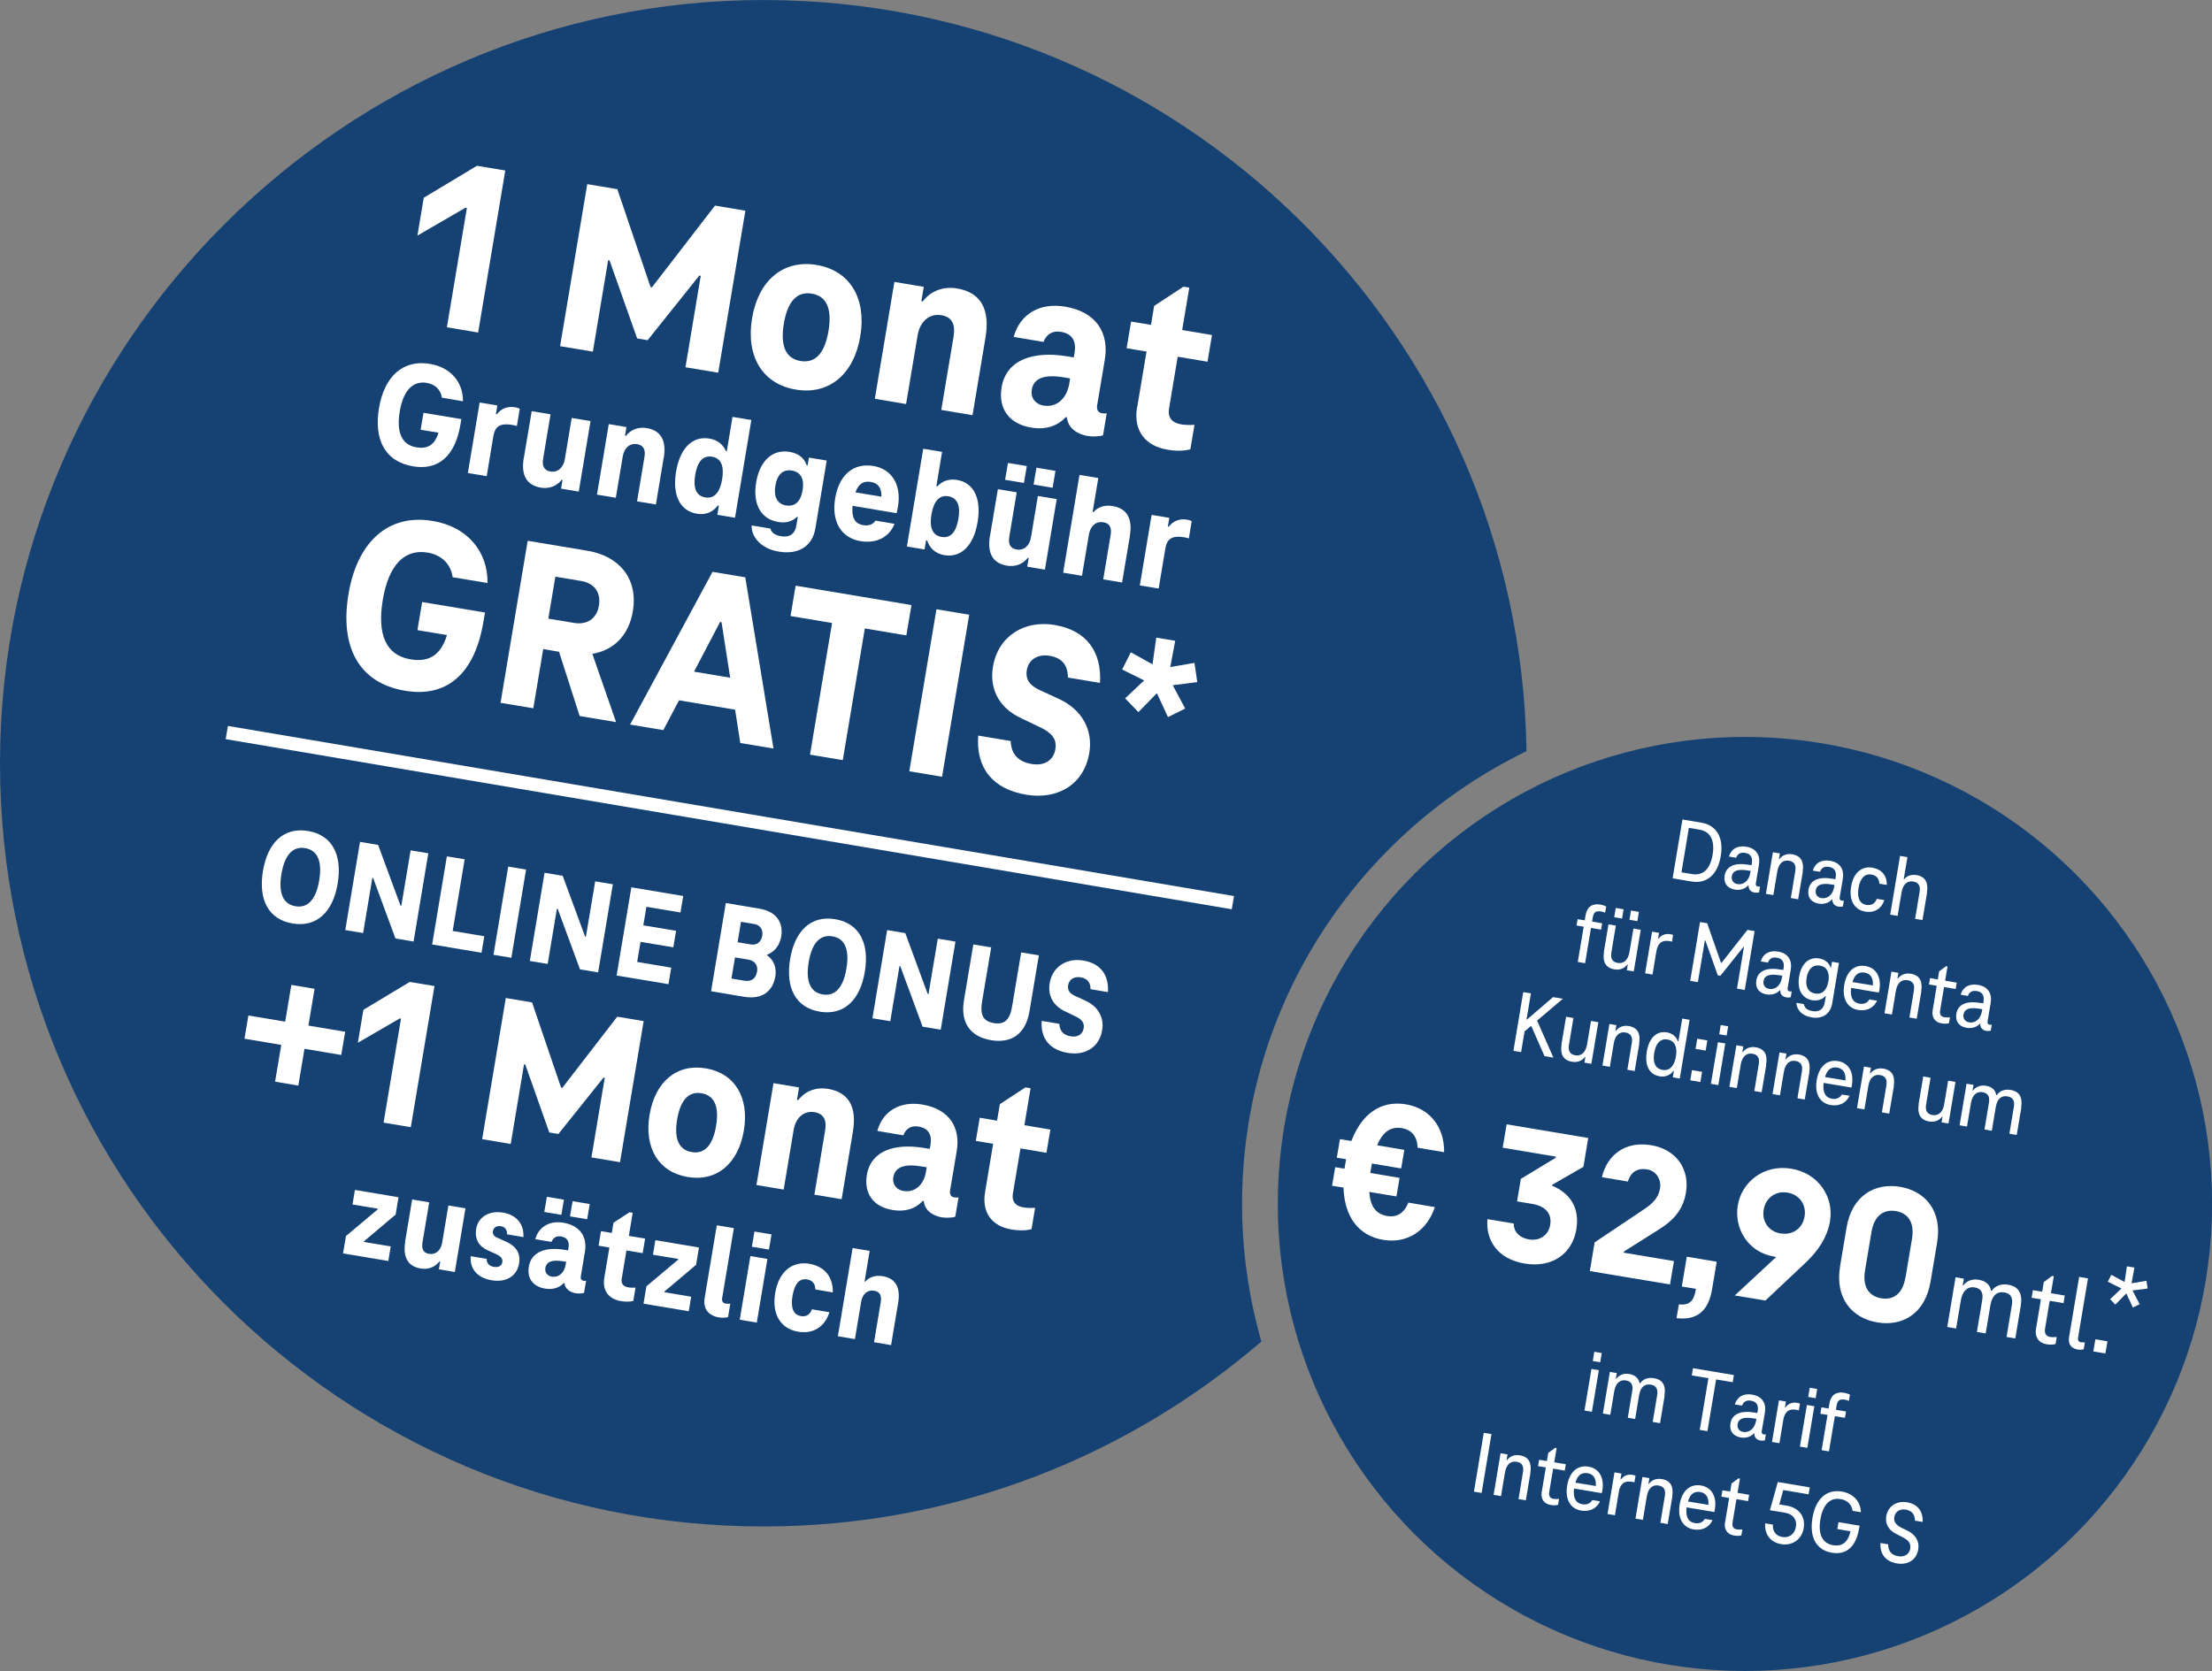 <?xml version="1.0" encoding="UTF-8"?>
<svg id="Ebene_1" data-name="Ebene 1" xmlns="http://www.w3.org/2000/svg" width="87.4mm" height="66.04mm" viewBox="0 0 247.74 187.19">
  <rect x="0" y="0" width="247.74" height="187.19" fill="#808080" stroke="none"/>
  <defs>
    <style>
      .cls-1 {
        fill: #fff;
      }

      .cls-2 {
        fill: #154273;
      }
    </style>
  </defs>
  <g>
    <circle class="cls-2" cx="195.43" cy="134.87" r="52.32"/>
    <path class="cls-2" d="M139.11,134.87c0-22.29,13.02-41.6,31.86-50.72C170.24,37.55,132.27,0,85.5,0S0,38.28,0,85.5s38.28,85.5,85.5,85.5c21.32,0,40.79-7.82,55.77-20.72-1.4-4.9-2.16-10.07-2.16-15.41Z"/>
  </g>
  <g>
    <path class="cls-1" d="M56.59,19.1l-3.04,18.15-3.5-.59,2.24-13.36-.16-.03-5.38,3.12.71-4.24,5.96-3.58,3.18.53Z"/>
    <path class="cls-1" d="M83.48,23.6l-3.04,18.15-3.67-.61,1.71-10.24-.16-.03-5.79,7.24-1.17-.2-3.09-8.73-.16-.03-1.71,10.24-3.67-.61,3.04-18.15,3.37.56,3.72,10.96.16.03,7.06-9.15,3.39.57Z"/>
    <path class="cls-1" d="M84.23,35.65c.71-4.24,3.48-6.59,7.23-5.97,3.75.63,5.6,3.76,4.89,7.99-.71,4.24-3.48,6.6-7.23,5.97-3.75-.63-5.6-3.76-4.89-8ZM92.79,37.08c.41-2.44-.18-3.91-1.87-4.19-1.68-.28-2.72.91-3.13,3.36-.41,2.45.18,3.91,1.87,4.19,1.68.28,2.72-.91,3.13-3.36Z"/>
    <path class="cls-1" d="M110.37,37.84l-1.45,8.67-3.5-.59,1.38-8.23c.21-1.28-.11-2.17-1.36-2.38-1.33-.22-2.4.66-2.67,2.26l-1.29,7.69-3.5-.59,2.19-13.09,3.29.55-.27,1.6.16.03c.89-1.16,2.27-1.71,3.84-1.45,2.66.45,3.72,2.32,3.18,5.53Z"/>
    <path class="cls-1" d="M123.95,46.29l-.41,2.47c-.44.15-1.2.16-1.72.08-1.03-.17-2.19-.78-2.33-2.09l-.14-.02c-.99,1.09-2.39,1.42-3.85,1.17-2.5-.42-3.72-2.13-3.32-4.52.52-3.1,3.56-4.1,7.37-3.46l.71.12.09-.52c.21-1.28-.23-2.13-1.53-2.35-1-.17-1.65.34-1.95,1.13l-3.34-.56c.72-2.62,2.99-3.86,5.76-3.39,3.48.58,4.96,2.92,4.44,5.99l-.85,5.05c-.09.54.14.83.52.9.24.04.41.04.56,0ZM116.86,45.43c1.55.26,2.63-.87,2.89-2.42l.1-.62-.71-.12c-2.15-.36-3.37.08-3.58,1.38-.16.95.45,1.64,1.29,1.78Z"/>
    <path class="cls-1" d="M127.36,45.63l1.05-6.25-2.23-.37.5-2.99,2.23.37.35-2.12,3.29-2.16.65.11-.8,4.75,3.34.56-.5,2.99-3.34-.56-.97,5.81c-.16.98.32,1.59,1.32,1.76.52.09,1.05.09,1.53.06l-.46,2.74c-.79.2-1.6.21-2.58.04-2.42-.4-3.84-2.09-3.39-4.76Z"/>
  </g>
  <g>
    <path class="cls-1" d="M38.22,118.18l-4.12-.69-.69,4.12-2.6-.44.69-4.12-4.12-.69.44-2.6,4.12.69.69-4.12,2.6.44-.69,4.12,4.12.69-.44,2.6Z"/>
    <path class="cls-1" d="M48.66,110.46l-2.65,15.81-3.05-.51,1.95-11.65-.14-.02-4.69,2.72.62-3.69,5.19-3.12,2.77.46Z"/>
    <path class="cls-1" d="M72.09,114.38l-2.65,15.81-3.2-.53,1.49-8.92-.14-.02-5.05,6.31-1.02-.17-2.69-7.61-.14-.02-1.49,8.92-3.2-.54,2.65-15.81,2.94.49,3.25,9.55.14.02,6.15-7.97,2.96.5Z"/>
    <path class="cls-1" d="M72.75,124.88c.62-3.69,3.03-5.75,6.3-5.2,3.27.55,4.88,3.28,4.26,6.97-.62,3.69-3.03,5.75-6.3,5.2-3.27-.55-4.88-3.27-4.26-6.97ZM80.2,126.13c.36-2.13-.16-3.41-1.63-3.66-1.47-.25-2.37.8-2.73,2.93-.36,2.13.16,3.41,1.63,3.66,1.47.25,2.37-.8,2.73-2.93Z"/>
    <path class="cls-1" d="M95.52,126.79l-1.26,7.55-3.05-.51,1.2-7.17c.19-1.11-.1-1.89-1.19-2.07-1.16-.19-2.09.58-2.33,1.97l-1.12,6.7-3.05-.51,1.91-11.41,2.86.48-.23,1.4.14.02c.78-1.01,1.98-1.49,3.35-1.26,2.32.39,3.24,2.03,2.77,4.82Z"/>
    <path class="cls-1" d="M107.35,134.15l-.36,2.15c-.39.13-1.05.14-1.5.07-.9-.15-1.91-.68-2.03-1.82l-.12-.02c-.86.95-2.08,1.23-3.36,1.02-2.18-.36-3.24-1.86-2.89-3.94.45-2.7,3.1-3.57,6.42-3.01l.62.1.08-.45c.19-1.11-.2-1.86-1.34-2.05-.88-.15-1.44.29-1.7.98l-2.91-.49c.62-2.28,2.61-3.36,5.02-2.96,3.03.51,4.32,2.55,3.87,5.22l-.74,4.4c-.08.47.12.73.45.78.21.04.36.04.49,0ZM101.18,133.41c1.35.23,2.29-.76,2.52-2.11l.09-.54-.62-.1c-1.87-.31-2.93.07-3.12,1.21-.14.83.39,1.43,1.13,1.55Z"/>
    <path class="cls-1" d="M110.32,133.58l.91-5.45-1.94-.32.44-2.6,1.94.33.31-1.85,2.87-1.88.57.1-.69,4.14,2.91.49-.44,2.6-2.91-.49-.85,5.07c-.14.85.28,1.39,1.16,1.53.45.08.91.08,1.33.05l-.4,2.39c-.69.18-1.39.18-2.25.04-2.11-.35-3.34-1.83-2.96-4.14Z"/>
  </g>
  <g>
    <path class="cls-1" d="M29.45,97.57c.53-3.2,2.35-4.93,5.05-4.48,2.71.45,3.85,2.68,3.32,5.88s-2.35,4.93-5.05,4.48c-2.71-.45-3.85-2.68-3.32-5.88ZM35.75,98.62c.36-2.16-.2-3.38-1.57-3.61-1.38-.23-2.3.74-2.66,2.9s.2,3.38,1.57,3.61c1.38.23,2.3-.74,2.66-2.9Z"/>
    <path class="cls-1" d="M47.97,95.59l-1.65,9.88-2.03-.34-2.5-6.78h-.09s-1.03,6.17-1.03,6.17l-2-.33,1.65-9.88,2.03.34,2.51,6.81h.09s1.04-6.2,1.04-6.2l1.98.33Z"/>
    <path class="cls-1" d="M50.04,95.93l2,.33-1.34,8.03,3.54.59-.31,1.85-5.53-.93,1.65-9.88Z"/>
    <path class="cls-1" d="M56.92,97.08l2,.33-1.65,9.88-2-.33,1.65-9.88Z"/>
    <path class="cls-1" d="M68.64,99.05l-1.65,9.88-2.03-.34-2.5-6.78h-.09s-1.03,6.17-1.03,6.17l-2-.33,1.65-9.88,2.03.34,2.51,6.81.09.02,1.04-6.21,1.98.33Z"/>
    <path class="cls-1" d="M72.4,101.57l-.35,2.09,3.67.61-.31,1.85-3.67-.61-.38,2.25,3.82.64-.31,1.85-5.81-.97,1.65-9.88,5.81.97-.31,1.85-3.82-.64Z"/>
    <path class="cls-1" d="M86.82,109.43c-.25,1.51-1.36,2.59-3.5,2.23l-3.68-.62,1.65-9.88,3.76.63c2.03.34,2.68,1.68,2.45,3.1-.17,1.02-.76,1.74-1.59,2.06v.06c.75.52,1.1,1.39.92,2.42ZM84.79,108.86c.12-.72-.23-1.24-1.02-1.37l-1.45-.24-.4,2.37,1.45.24c.78.13,1.29-.24,1.41-1ZM82.99,103.26l-.38,2.29,1.49.25c.67.11,1.16-.29,1.27-.97.12-.7-.24-1.21-.89-1.32l-1.49-.25Z"/>
    <path class="cls-1" d="M88.49,107.45c.53-3.2,2.35-4.93,5.05-4.48s3.85,2.68,3.32,5.88-2.35,4.93-5.05,4.48-3.85-2.68-3.32-5.88ZM94.8,108.5c.36-2.16-.19-3.38-1.57-3.61-1.38-.23-2.3.74-2.66,2.9-.36,2.16.2,3.38,1.57,3.61s2.3-.74,2.66-2.9Z"/>
    <path class="cls-1" d="M107.01,105.47l-1.65,9.88-2.03-.34-2.5-6.78h-.09s-1.03,6.17-1.03,6.17l-2-.33,1.65-9.88,2.03.34,2.51,6.81.09.02,1.04-6.21,1.98.33Z"/>
    <path class="cls-1" d="M107.96,112.07l1.05-6.27,2,.33-1.01,6.01c-.26,1.54.09,2.27,1.31,2.47,1.21.2,1.8-.37,2.05-1.91l1.01-6.01,1.98.33-1.05,6.27c-.41,2.47-1.96,3.63-4.31,3.23-2.35-.39-3.44-1.99-3.03-4.46Z"/>
    <path class="cls-1" d="M116.66,114.36l1.98.33c.04.86.53,1.28,1.27,1.4.84.14,1.35-.26,1.46-.9.11-.65-.25-1.03-.99-1.37l-1.08-.52c-1.5-.69-1.94-1.94-1.74-3.15.31-1.88,1.92-2.86,3.76-2.55,2,.33,2.88,1.68,2.77,3.54l-1.95-.33c0-.76-.36-1.2-1.13-1.33-.68-.11-1.27.21-1.38.88-.11.67.3.99.83,1.23l1.09.5c1.42.63,2.13,1.88,1.89,3.31-.33,1.98-1.98,2.86-3.83,2.55-2.06-.34-3.09-1.63-2.94-3.61Z"/>
  </g>
  <g>
    <path class="cls-1" d="M43.76,139.63l-.27,1.63-5.07-.85.33-1.95,3.54-2.97.02-.09-2.83-.47.27-1.63,4.88.82-.32,1.94-3.53,2.98-.02.09,3,.5Z"/>
    <path class="cls-1" d="M45.37,139.09l.79-4.72,1.91.32-.75,4.48c-.12.7.06,1.18.74,1.29.73.12,1.31-.37,1.46-1.25l.7-4.17,1.91.32-1.19,7.13-1.79-.3.15-.87h-.09c-.49.62-1.24.92-2.09.78-1.45-.24-2.02-1.27-1.73-3.01Z"/>
    <path class="cls-1" d="M52.72,140.72l1.78.3c.01.55.32.81.82.9.5.08.87-.11.94-.53.07-.43-.22-.68-.67-.89l-.93-.42c-.99-.45-1.53-1.21-1.32-2.46.21-1.23,1.38-2.05,3-1.78,1.51.25,2.37,1.29,2.28,2.74l-1.83-.31c.01-.53-.23-.83-.7-.91-.47-.08-.82.17-.88.54-.06.37.12.61.52.77l.92.41c1.16.51,1.68,1.34,1.49,2.45-.24,1.42-1.43,2.16-3.07,1.89-1.6-.27-2.47-1.26-2.35-2.72Z"/>
    <path class="cls-1" d="M65.64,143.48l-.23,1.35c-.24.08-.65.09-.93.04-.56-.09-1.19-.43-1.27-1.14h-.07c-.54.58-1.3.76-2.1.62-1.36-.23-2.03-1.16-1.81-2.46.28-1.69,1.94-2.23,4.01-1.88l.38.06.05-.28c.12-.7-.12-1.16-.84-1.28-.55-.09-.9.18-1.06.61l-1.82-.3c.39-1.42,1.63-2.1,3.14-1.85,1.89.32,2.7,1.59,2.42,3.26l-.46,2.75c-.05.3.08.45.28.49.13.02.22.02.3,0ZM62.87,136.09l-1.91-.32.29-1.7,1.91.32-.29,1.7ZM61.78,143.01c.84.14,1.43-.48,1.57-1.32l.06-.34-.38-.06c-1.17-.2-1.83.04-1.95.75-.09.52.25.89.7.97ZM65.76,136.58l-1.92-.32.29-1.7,1.92.32-.29,1.7Z"/>
    <path class="cls-1" d="M67.68,143.15l.57-3.4-1.21-.2.27-1.63,1.21.2.19-1.15,1.79-1.17.36.06-.43,2.59,1.82.3-.27,1.63-1.82-.3-.53,3.17c-.09.53.17.87.72.96.28.05.57.05.83.03l-.25,1.49c-.43.11-.87.11-1.4.02-1.32-.22-2.09-1.14-1.85-2.59Z"/>
    <path class="cls-1" d="M77.41,145.26l-.27,1.63-5.07-.85.33-1.95,3.54-2.97.02-.09-2.83-.47.27-1.63,4.88.82-.32,1.94-3.53,2.98-.02.09,3,.5Z"/>
    <path class="cls-1" d="M81.25,146.03c.18.03.38.03.54.01l-.25,1.51c-.27.06-.64.09-1.02.03-1.24-.21-1.79-1.03-1.6-2.18l1.36-8.14,1.91.32-1.31,7.84c-.06.34.09.56.37.61Z"/>
    <path class="cls-1" d="M84.04,140.71l1.91.32-1.19,7.13-1.91-.32,1.19-7.13ZM84.5,137.96l1.91.32-.29,1.7-1.91-.32.29-1.7Z"/>
    <path class="cls-1" d="M90.67,141.58c1.79.3,2.65,1.6,2.6,3.2l-1.95-.33c-.02-.63-.3-1.02-.94-1.13-.86-.14-1.39.51-1.62,1.84-.22,1.33.07,2.12.93,2.27.64.11,1.03-.18,1.25-.76l1.95.33c-.47,1.53-1.71,2.48-3.5,2.18-2.03-.34-2.96-2.05-2.57-4.34.39-2.31,1.82-3.6,3.85-3.27Z"/>
    <path class="cls-1" d="M100.59,145.96l-.79,4.72-1.91-.32.75-4.48c.12-.7-.06-1.18-.74-1.29-.73-.12-1.31.36-1.45,1.23l-.7,4.19-1.91-.32,1.65-9.88,1.91.32-.57,3.43h.09c.42-.49,1.12-.74,1.94-.6,1.45.24,2.02,1.27,1.73,3.01Z"/>
  </g>
  <g>
    <path class="cls-1" d="M51.67,46.94l-.1.61c-.61,3.62-2.53,5.15-5.3,4.69-3.18-.53-4.41-3.03-3.82-6.54.59-3.51,2.66-5.45,5.7-4.94,2.36.4,3.73,2.09,3.7,4.19l-2.36-.4c-.11-.86-.73-1.5-1.69-1.66-1.56-.26-2.63.84-3.03,3.2-.39,2.36.23,3.75,1.87,4.02,1.18.2,2.04-.21,2.47-1.64l-2-.33.32-1.9,4.26.71Z"/>
    <path class="cls-1" d="M58.21,45.79l-.32,1.93c-.21-.07-.4-.1-.57-.13-1.28-.21-1.88.17-2.06,1.24l-.75,4.51-2.11-.35,1.32-7.9,1.98.33-.16.97.1.02c.5-.64,1.2-.93,2.04-.79.18.03.37.08.54.18Z"/>
    <path class="cls-1" d="M58.67,51.29l.88-5.23,2.11.35-.83,4.97c-.13.77.07,1.31.82,1.44.8.13,1.45-.41,1.61-1.38l.77-4.62,2.11.35-1.32,7.9-1.98-.33.16-.97-.1-.02c-.54.7-1.37,1.03-2.32.88-1.61-.27-2.24-1.4-1.92-3.34Z"/>
    <path class="cls-1" d="M74.33,51.28l-.87,5.23-2.11-.35.83-4.97c.13-.77-.07-1.31-.82-1.44-.8-.13-1.45.4-1.61,1.37l-.78,4.64-2.11-.35,1.32-7.9,1.98.33-.16.97.1.02c.54-.7,1.37-1.03,2.32-.88,1.61.27,2.24,1.4,1.92,3.34Z"/>
    <path class="cls-1" d="M84.15,47.05l-1.83,10.95-1.98-.33.17-1.02-.12-.02c-.5.67-1.28,1.1-2.34.92-1.95-.33-2.76-2.16-2.33-4.72.43-2.57,1.79-4.03,3.74-3.7.95.16,1.55.71,1.84,1.4l.1.02.64-3.85,2.11.35ZM80.88,53.69c.24-1.46-.11-2.36-1.13-2.53-1.02-.17-1.64.55-1.89,2.03-.25,1.48.11,2.36,1.13,2.53,1.02.17,1.64-.57,1.89-2.03Z"/>
    <path class="cls-1" d="M92.59,51.59l-1.28,7.65c-.31,1.85-1.79,2.94-4.1,2.55-2.02-.34-3.06-1.66-3.03-2.93l2.11.35c.08.43.48.74,1.2.86.98.16,1.55-.3,1.69-1.15l.17-1-.1-.02c-.47.48-1.18.73-2.1.57-1.97-.33-2.86-2.04-2.46-4.44s1.81-3.74,3.77-3.41c1.05.18,1.64.76,1.89,1.5l.1.02.15-.88,1.98.33ZM89.89,54.92c.21-1.23-.18-2.04-1.2-2.21-1.02-.17-1.65.47-1.85,1.7-.2,1.21.18,2.04,1.2,2.21,1.02.17,1.65-.48,1.85-1.7Z"/>
    <path class="cls-1" d="M100.43,57.49l-4.95-.83c-.13,1.51.4,2.04,1.2,2.17.62.1,1.09-.07,1.37-.51l2.13.36c-.57,1.51-2.06,2.23-3.8,1.94-2.11-.35-3.29-2.12-2.84-4.81.44-2.65,2.08-3.98,4.29-3.61,2.07.35,3.15,2.14,2.74,4.55-.05.28-.09.56-.16.73ZM95.8,55.15l2.92.49c.03-1.09-.47-1.53-1.17-1.65-.77-.13-1.37.12-1.74,1.16Z"/>
    <path class="cls-1" d="M109.49,58.48c-.43,2.56-1.79,4.03-3.72,3.71-1.07-.18-1.66-.84-1.93-1.64l-.12-.02-.17,1.02-1.98-.33,1.83-10.95,2.11.35-.64,3.85.1.02c.51-.55,1.24-.89,2.21-.73,1.93.32,2.74,2.14,2.31,4.72ZM107.34,58.12c.25-1.47-.11-2.36-1.13-2.53-1.02-.17-1.64.57-1.89,2.03s.11,2.36,1.13,2.53c1.02.17,1.64-.55,1.89-2.03Z"/>
    <path class="cls-1" d="M110.88,60.03l.88-5.23,2.11.35-.83,4.97c-.13.77.07,1.31.82,1.44.8.13,1.45-.41,1.61-1.38l.77-4.62,2.11.35-1.32,7.9-1.98-.33.16-.97-.1-.02c-.54.7-1.37,1.03-2.32.88-1.61-.27-2.24-1.4-1.92-3.34ZM115,52.21l-.32,1.89-2.11-.35.32-1.89,2.11.35ZM118.21,52.75l-.32,1.89-2.13-.36.32-1.89,2.13.36Z"/>
    <path class="cls-1" d="M126.55,60.02l-.88,5.23-2.11-.35.83-4.97c.13-.77-.07-1.31-.82-1.43-.8-.13-1.45.4-1.61,1.36l-.78,4.64-2.11-.35,1.83-10.95,2.11.35-.64,3.8.1.02c.46-.56,1.24-.84,2.15-.68,1.61.27,2.24,1.4,1.92,3.34Z"/>
    <path class="cls-1" d="M133.47,58.38l-.32,1.93c-.21-.07-.4-.1-.57-.13-1.28-.21-1.88.17-2.06,1.24l-.75,4.51-2.11-.35,1.32-7.9,1.98.33-.16.97.1.02c.49-.64,1.2-.93,2.04-.79.18.03.38.08.54.18Z"/>
  </g>
  <g>
    <path class="cls-1" d="M54.32,68.61l-.17,1c-1,6-4.19,8.54-8.78,7.77-5.27-.88-7.31-5.02-6.34-10.83.97-5.81,4.42-9.04,9.44-8.19,3.91.65,6.18,3.46,6.13,6.95l-3.91-.65c-.18-1.43-1.2-2.49-2.8-2.76-2.58-.43-4.37,1.39-5.02,5.3-.65,3.91.38,6.21,3.1,6.66,1.96.33,3.38-.36,4.09-2.72l-3.31-.55.53-3.15,7.06,1.18Z"/>
    <path class="cls-1" d="M64.92,80.21l-2.31-7.2-1.77-.3-1.11,6.63-3.67-.61,3.04-18.15,6.71,1.12c3.53.59,5.68,3.1,5.07,6.77-.46,2.77-2.22,4.4-4.54,4.77l2.66,7.65-4.07-.68ZM61.42,69.3l2.88.48c1.41.24,2.53-.44,2.78-1.94.25-1.52-.58-2.53-2-2.76l-2.88-.48-.79,4.7Z"/>
    <path class="cls-1" d="M82.33,79.5l-6.28-1.05-1.76,3.34-3.72-.62,9.23-17.11,3.67.61,3.16,19.18-3.72-.62-.58-3.73ZM81.78,75.92l-.97-6.22-.16-.03-2.92,5.57,4.05.68Z"/>
    <path class="cls-1" d="M89.12,65.61l12.96,2.17-.57,3.4-4.65-.78-2.47,14.75-3.67-.61,2.47-14.75-4.65-.78.57-3.4Z"/>
    <path class="cls-1" d="M104.88,68.25l3.67.61-3.04,18.15-3.67-.61,3.04-18.15Z"/>
    <path class="cls-1" d="M109.55,82.4l3.64.61c.07,1.58.98,2.34,2.33,2.57,1.55.26,2.48-.48,2.68-1.65.2-1.19-.47-1.89-1.81-2.51l-1.99-.95c-2.75-1.27-3.56-3.56-3.19-5.78.58-3.45,3.53-5.25,6.9-4.68,3.67.61,5.29,3.09,5.09,6.49l-3.59-.6c-.02-1.4-.66-2.21-2.08-2.44-1.25-.21-2.33.39-2.53,1.61s.56,1.83,1.52,2.27l2,.92c2.6,1.16,3.92,3.45,3.48,6.08-.61,3.64-3.64,5.25-7.04,4.69-3.78-.63-5.67-2.99-5.4-6.63Z"/>
  </g>
  <path class="cls-1" d="M131.35,76.77l1.39,2.6-1.93.96-1.24-2.68-2.07,2.12-1.49-1.54,2.13-2.01-2.46-1.22.97-1.93,2.43,1.35.42-2.99,2.12.35-.55,2.94,2.71-.46.31,2.15-2.74.35Z"/>
  <g>
    <path class="cls-1" d="M178.24,153.35l.83.14-.78,4.66-.83-.14.78-4.66ZM178.56,151.43l.83.14-.17,1.03-.83-.14.17-1.03Z"/>
    <path class="cls-1" d="M186.44,156.34l-.52,3.09-.82-.14.5-3.01c.1-.61-.07-1.07-.71-1.17-.7-.12-1.16.28-1.32,1.22l-.44,2.63-.82-.14.5-3.01c.1-.61-.06-1.06-.71-1.17-.7-.12-1.17.36-1.31,1.22l-.44,2.63-.83-.14.78-4.66.78.13-.11.64h.05c.33-.46.87-.64,1.45-.54.7.12,1.07.51,1.16,1.04h.06c.35-.51.94-.68,1.55-.57,1.04.17,1.35.9,1.17,1.95Z"/>
    <path class="cls-1" d="M189.61,153.27l4.58.77-.13.8-1.86-.31-.97,5.79-.86-.14.97-5.79-1.86-.31.13-.8Z"/>
    <path class="cls-1" d="M197.77,160.69l-.11.66c-.13.04-.33.04-.5.02-.38-.06-.71-.33-.67-.81h-.04c-.35.39-.91.57-1.48.47-.9-.15-1.3-.76-1.16-1.59.18-1.06,1.18-1.45,2.68-1.2l.33.05.04-.21c.1-.59-.07-1.06-.75-1.17-.52-.09-.85.12-1,.55l-.81-.13c.26-.88.98-1.26,1.94-1.1,1.15.19,1.6,1,1.42,2.03l-.35,2.08c-.03.2.05.32.22.35.09.01.15.02.24,0ZM196.67,159.21l.04-.27-.33-.05c-1.05-.18-1.66,0-1.77.64-.08.46.18.81.63.88.71.12,1.29-.42,1.42-1.2Z"/>
    <path class="cls-1" d="M201.59,157.24l-.12.75c-.12-.04-.24-.06-.32-.07-.84-.14-1.28.26-1.43,1.17l-.43,2.58-.83-.14.78-4.66.78.13-.11.66h.05c.32-.44.81-.6,1.31-.51.13.02.25.05.33.1Z"/>
    <path class="cls-1" d="M202.37,157.39l.83.14-.78,4.66-.83-.14.78-4.66ZM202.69,155.46l.83.14-.17,1.03-.83-.14.17-1.03Z"/>
    <path class="cls-1" d="M207.19,156.24l-.12.69c-.16-.07-.33-.12-.49-.14-.6-.1-.8.17-.87.62l-.09.52,1.13.19-.12.71-1.13-.19-.66,3.95-.82-.14.66-3.95-.8-.13.12-.71.8.13.09-.56c.16-.97.76-1.35,1.63-1.21.22.04.48.11.66.21Z"/>
    <path class="cls-1" d="M166.18,160.51l.86.14-1.1,6.59-.86-.14,1.1-6.59Z"/>
    <path class="cls-1" d="M171.41,164.98l-.52,3.09-.82-.14.5-3.01c.1-.61-.05-1.06-.71-1.17-.7-.12-1.17.36-1.31,1.22l-.44,2.63-.83-.14.78-4.66.78.13-.11.64h.05c.33-.45.87-.64,1.45-.54,1.02.17,1.34.9,1.16,1.95Z"/>
    <path class="cls-1" d="M172.68,167.09l.45-2.71-.87-.14.12-.71.87.14.15-.91.77-.57.17.03-.27,1.59,1.3.22-.12.71-1.3-.22-.44,2.62c-.08.45.11.71.49.77.19.03.42.02.61,0l-.11.66c-.27.08-.53.07-.83.02-.73-.12-1.14-.66-1-1.5Z"/>
    <path class="cls-1" d="M179.41,167.27l-3.12-.52c-.13,1.09.22,1.65.92,1.76.51.09.9-.08,1.13-.47l.86.14c-.38.81-1.16,1.2-2.11,1.04-1.2-.2-1.83-1.24-1.57-2.8.26-1.54,1.16-2.33,2.4-2.12,1.17.2,1.78,1.22,1.54,2.68-.02.1-.03.21-.06.27ZM176.43,166.09l2.3.38c.06-.86-.28-1.33-.92-1.44-.66-.11-1.13.22-1.37,1.06Z"/>
    <path class="cls-1" d="M183.18,165.31l-.13.75c-.12-.04-.24-.06-.32-.07-.84-.14-1.28.26-1.43,1.17l-.43,2.58-.83-.14.78-4.66.78.13-.11.66h.05c.32-.44.81-.6,1.31-.51.13.02.25.05.33.1Z"/>
    <path class="cls-1" d="M187.3,167.64l-.52,3.09-.82-.14.5-3.01c.1-.61-.05-1.06-.71-1.17-.7-.12-1.17.36-1.31,1.22l-.44,2.63-.83-.14.78-4.66.78.13-.11.64h.05c.33-.45.87-.64,1.45-.54,1.03.17,1.34.9,1.16,1.95Z"/>
    <path class="cls-1" d="M192.01,169.38l-3.12-.52c-.13,1.09.22,1.65.92,1.76.51.09.9-.08,1.13-.47l.86.14c-.38.81-1.16,1.2-2.11,1.04-1.2-.2-1.83-1.24-1.57-2.8.26-1.54,1.16-2.33,2.4-2.12,1.17.2,1.78,1.22,1.54,2.68-.02.1-.03.21-.06.27ZM189.04,168.2l2.3.38c.06-.86-.28-1.33-.92-1.44-.66-.11-1.13.21-1.37,1.06Z"/>
    <path class="cls-1" d="M193.21,170.52l.45-2.71-.87-.15.12-.71.87.14.15-.91.77-.57.17.03-.27,1.59,1.3.22-.12.71-1.3-.22-.44,2.62c-.08.45.12.71.49.77.19.03.42.02.61,0l-.11.66c-.27.08-.53.07-.83.02-.73-.12-1.14-.66-1-1.51Z"/>
    <path class="cls-1" d="M197.7,170.65l.86.14c-.05.76.35,1.28,1.06,1.39.77.13,1.38-.33,1.52-1.14s-.32-1.43-1.21-1.58l-1.7-.28.88-3.16,3.58.6-.13.78-2.84-.48-.44,1.61.84.14c1.36.23,2.11,1.22,1.89,2.52-.21,1.25-1.25,2-2.52,1.79-1.21-.2-1.9-1.13-1.79-2.34Z"/>
    <path class="cls-1" d="M208.27,170.92l-.05.28c-.36,2.17-1.51,3-3.05,2.74-1.78-.3-2.53-1.76-2.18-3.88s1.55-3.26,3.29-2.97c1.33.22,2.1,1.15,2.14,2.31l-.93-.15c-.09-.68-.57-1.19-1.35-1.32-1.18-.2-1.98.62-2.26,2.28-.28,1.66.22,2.69,1.42,2.89.97.16,1.66-.27,1.95-1.56l-1.47-.25.13-.77,2.35.39Z"/>
    <path class="cls-1" d="M210.6,172.85l.87.15c0,.82.44,1.22,1.11,1.33.74.12,1.25-.22,1.36-.84.1-.6-.21-.95-.8-1.26l-.74-.38c-.92-.45-1.28-1.19-1.14-2.01.2-1.17,1.22-1.73,2.32-1.55,1.23.21,1.81,1.05,1.75,2.2l-.86-.14c.01-.69-.34-1.12-1.03-1.24-.59-.1-1.17.16-1.28.83-.09.52.19.88.74,1.17l.75.37c.85.42,1.35,1.14,1.19,2.1-.2,1.18-1.18,1.76-2.38,1.56-1.25-.21-1.93-1.02-1.85-2.3Z"/>
  </g>
  <g>
    <path class="cls-1" d="M188.43,91.8l2.13.36c1.65.28,2.52,1.61,2.16,3.75-.36,2.14-1.62,3.11-3.26,2.84l-2.13-.36,1.1-6.58ZM189.52,97.92c1.14.19,2.01-.48,2.29-2.17s-.31-2.62-1.46-2.81l-1.2-.2-.83,4.98,1.2.2Z"/>
    <path class="cls-1" d="M197.12,99.31l-.11.66c-.13.04-.33.04-.5.02-.38-.06-.7-.33-.67-.81h-.04c-.35.39-.91.57-1.48.48-.9-.15-1.3-.75-1.16-1.59.18-1.07,1.18-1.45,2.68-1.2l.33.05.03-.21c.1-.59-.07-1.06-.75-1.17-.52-.09-.85.12-1,.55l-.81-.14c.26-.88.98-1.26,1.94-1.1,1.15.19,1.6,1,1.42,2.03l-.35,2.08c-.03.2.05.32.21.35.09.01.15.02.24,0ZM196.02,97.83l.04-.27-.33-.05c-1.04-.17-1.66,0-1.77.64-.08.46.18.81.63.89.71.12,1.29-.42,1.42-1.2Z"/>
    <path class="cls-1" d="M201.91,97.66l-.52,3.08-.82-.14.5-3.01c.1-.61-.06-1.06-.71-1.17-.7-.12-1.17.36-1.31,1.22l-.44,2.63-.83-.14.78-4.66.78.13-.11.64h.05c.33-.45.87-.64,1.45-.54,1.02.17,1.34.9,1.16,1.95Z"/>
    <path class="cls-1" d="M206.51,100.88l-.11.66c-.13.04-.33.04-.5.02-.38-.06-.71-.33-.67-.81h-.04c-.35.39-.91.57-1.48.48-.9-.15-1.3-.75-1.16-1.59.18-1.07,1.18-1.46,2.68-1.2l.33.05.03-.21c.1-.59-.07-1.06-.75-1.17-.52-.09-.85.12-1,.55l-.81-.13c.26-.88.98-1.26,1.94-1.1,1.15.19,1.6,1,1.42,2.03l-.35,2.08c-.03.2.05.32.21.35.09.02.15.02.24,0ZM205.42,99.4l.04-.27-.33-.05c-1.04-.17-1.66,0-1.77.64-.08.46.18.81.63.89.71.12,1.29-.42,1.42-1.2Z"/>
    <path class="cls-1" d="M209.73,97.21c1.04.17,1.62.93,1.59,1.92l-.84-.14c-.02-.57-.33-.93-.88-1.02-.76-.13-1.26.42-1.45,1.5-.18,1.08.12,1.77.88,1.9.55.09.97-.14,1.17-.68l.84.14c-.3.94-1.09,1.47-2.13,1.29-1.25-.21-1.84-1.28-1.59-2.8.25-1.52,1.16-2.33,2.41-2.12Z"/>
    <path class="cls-1" d="M215.83,99.99l-.52,3.08-.82-.14.5-3.01c.1-.61-.06-1.06-.71-1.17-.7-.12-1.17.36-1.31,1.22l-.44,2.63-.83-.14,1.1-6.58.83.14-.42,2.48h.05c.3-.4.81-.56,1.39-.47,1.02.17,1.34.9,1.16,1.95Z"/>
    <path class="cls-1" d="M179.89,101.55l-.12.69c-.16-.07-.33-.12-.49-.14-.6-.1-.8.17-.88.62l-.09.52,1.13.19-.12.71-1.13-.19-.66,3.95-.82-.14.66-3.95-.8-.13.12-.71.8.13.09-.56c.16-.97.76-1.35,1.63-1.21.22.04.48.11.66.21Z"/>
    <path class="cls-1" d="M179.63,106.63l.52-3.08.82.14-.5,3.01c-.1.61.06,1.07.71,1.17.7.12,1.17-.36,1.32-1.23l.44-2.62.82.14-.78,4.66-.78-.13.11-.64h-.05c-.33.45-.87.64-1.44.54-1.04-.17-1.35-.91-1.17-1.95ZM181.84,101.86l-.17,1.04-.88-.15.17-1.04.88.15ZM183.55,102.15l-.17,1.04-.88-.15.17-1.04.88.15Z"/>
    <path class="cls-1" d="M187.38,104.74l-.12.75c-.12-.04-.24-.06-.32-.07-.84-.14-1.28.26-1.43,1.17l-.43,2.58-.83-.14.78-4.66.78.13-.11.66h.05c.32-.44.81-.6,1.31-.51.13.02.25.05.33.09Z"/>
    <path class="cls-1" d="M196.51,104.31l-1.1,6.59-.87-.15.78-4.67h-.06s-2.58,3.23-2.58,3.23l-.29-.05-1.39-3.9h-.06s-.78,4.66-.78,4.66l-.86-.14,1.1-6.59.8.13,1.55,4.44h.06s2.9-3.69,2.9-3.69l.8.13Z"/>
    <path class="cls-1" d="M200.67,111.05l-.11.66c-.13.04-.33.05-.5.02-.38-.06-.71-.33-.67-.81h-.04c-.35.39-.91.57-1.48.48-.9-.15-1.3-.75-1.16-1.59.18-1.07,1.18-1.46,2.68-1.2l.33.05.04-.21c.1-.59-.07-1.05-.75-1.17-.52-.09-.85.12-1,.55l-.81-.13c.26-.88.98-1.26,1.94-1.1,1.15.19,1.6,1,1.42,2.03l-.35,2.08c-.03.2.05.32.22.35.09.01.15.02.24,0ZM199.57,109.57l.04-.27-.33-.05c-1.05-.17-1.66,0-1.77.64-.08.46.18.81.63.89.71.12,1.29-.42,1.42-1.2Z"/>
    <path class="cls-1" d="M205.96,107.87l-.76,4.55c-.19,1.1-1.02,1.77-2.31,1.55-1.09-.18-1.66-.86-1.7-1.63l.84.14c.07.42.37.69.98.79.79.13,1.24-.28,1.36-.98l.12-.7h-.05c-.33.38-.87.55-1.46.46-1.18-.2-1.72-1.23-1.48-2.66.24-1.42,1.08-2.22,2.26-2.02.64.11,1.09.49,1.26,1.02h.05s.11-.65.11-.65l.78.13ZM204.78,109.94c.16-.97-.15-1.64-.95-1.77-.82-.14-1.33.41-1.49,1.36-.16.97.14,1.63.96,1.77.8.13,1.31-.4,1.47-1.36Z"/>
    <path class="cls-1" d="M210.44,111.19l-3.12-.52c-.13,1.09.22,1.65.92,1.76.51.09.9-.08,1.13-.47l.86.14c-.38.81-1.16,1.2-2.11,1.04-1.2-.2-1.83-1.24-1.57-2.8.26-1.54,1.16-2.33,2.4-2.12,1.17.2,1.78,1.22,1.54,2.68-.02.1-.04.21-.06.27ZM207.46,110.01l2.3.38c.06-.86-.28-1.33-.92-1.44-.66-.11-1.13.22-1.37,1.06Z"/>
    <path class="cls-1" d="M215.19,111.03l-.52,3.09-.82-.14.5-3.01c.1-.61-.05-1.06-.71-1.17-.7-.12-1.17.36-1.31,1.22l-.44,2.63-.83-.14.78-4.66.78.13-.11.64h.05c.33-.45.87-.64,1.45-.54,1.02.17,1.34.9,1.16,1.95Z"/>
    <path class="cls-1" d="M216.46,113.14l.45-2.71-.87-.15.12-.71.87.15.15-.91.77-.57.17.03-.27,1.59,1.3.22-.12.71-1.3-.22-.44,2.62c-.08.45.11.71.49.77.19.03.42.02.61,0l-.11.66c-.27.08-.53.07-.83.02-.73-.12-1.14-.66-.99-1.5Z"/>
    <path class="cls-1" d="M223.07,114.8l-.11.66c-.13.04-.33.05-.5.02-.38-.06-.7-.33-.67-.81h-.04c-.35.39-.91.57-1.48.47-.9-.15-1.3-.75-1.16-1.59.18-1.07,1.18-1.45,2.68-1.2l.33.05.03-.21c.1-.59-.07-1.06-.75-1.17-.52-.09-.85.12-1,.55l-.81-.14c.26-.88.98-1.26,1.94-1.1,1.15.19,1.6,1,1.42,2.03l-.35,2.08c-.03.2.05.32.22.35.09.01.15.01.24,0ZM221.97,113.32l.04-.27-.33-.05c-1.04-.17-1.66,0-1.77.64-.08.46.18.81.63.89.71.12,1.29-.42,1.42-1.2Z"/>
    <path class="cls-1" d="M171.46,114.94l-.71.6-.39,2.32-.86-.14,1.1-6.58.86.14-.49,2.92h.06s2.91-2.5,2.91-2.5l1.1.18-2.89,2.45,1.83,4.15-1-.17-1.47-3.35h-.06Z"/>
    <path class="cls-1" d="M174.88,116.99l.52-3.09.82.14-.5,3.01c-.1.61.07,1.06.71,1.17.7.12,1.17-.36,1.32-1.23l.44-2.62.82.14-.78,4.66-.78-.13.11-.64h-.05c-.33.45-.87.64-1.44.54-1.04-.17-1.35-.9-1.17-1.95Z"/>
    <path class="cls-1" d="M183.6,116.9l-.52,3.08-.82-.14.5-3.01c.1-.61-.06-1.06-.71-1.17-.7-.12-1.17.36-1.31,1.22l-.44,2.63-.83-.14.78-4.66.78.13-.11.64h.05c.33-.45.87-.64,1.45-.54,1.02.17,1.34.9,1.16,1.95Z"/>
    <path class="cls-1" d="M189.23,114.24l-1.1,6.58-.78-.13.12-.73h-.05c-.35.48-.9.72-1.55.61-1.17-.2-1.69-1.24-1.43-2.77.25-1.52,1.08-2.34,2.25-2.15.61.1,1.04.47,1.23.99h.06s.43-2.54.43-2.54l.82.14ZM187.7,118.35c.18-1.05-.12-1.76-.93-1.9-.82-.14-1.32.43-1.5,1.49-.18,1.08.11,1.77.93,1.91.81.14,1.32-.44,1.5-1.5Z"/>
    <path class="cls-1" d="M189.5,119.88l1.13.19-.19,1.14-1.13-.19.19-1.14ZM190.09,116.36l1.13.19-.19,1.14-1.13-.19.19-1.14Z"/>
    <path class="cls-1" d="M192.4,116.75l.83.14-.78,4.66-.83-.14.78-4.66ZM192.72,114.83l.83.14-.17,1.03-.83-.14.17-1.03Z"/>
    <path class="cls-1" d="M197.82,119.28l-.52,3.08-.82-.14.5-3.01c.1-.61-.05-1.06-.71-1.17-.7-.12-1.17.36-1.31,1.22l-.44,2.63-.83-.14.78-4.66.78.13-.11.64h.05c.33-.45.87-.64,1.45-.54,1.03.17,1.34.9,1.16,1.95Z"/>
    <path class="cls-1" d="M202.65,120.09l-.52,3.08-.82-.14.5-3.01c.1-.61-.06-1.06-.71-1.17-.7-.12-1.17.36-1.31,1.22l-.44,2.63-.83-.14.78-4.66.78.13-.11.64h.05c.33-.45.87-.64,1.45-.54,1.02.17,1.34.9,1.16,1.95Z"/>
    <path class="cls-1" d="M207.36,121.83l-3.12-.52c-.13,1.09.22,1.65.92,1.77.51.09.89-.08,1.13-.47l.86.14c-.38.81-1.16,1.2-2.11,1.04-1.2-.2-1.83-1.24-1.57-2.8.26-1.54,1.16-2.33,2.4-2.12,1.17.2,1.78,1.22,1.54,2.68-.02.1-.03.21-.05.27ZM204.39,120.65l2.3.38c.06-.86-.28-1.33-.92-1.44-.66-.11-1.13.22-1.37,1.06Z"/>
    <path class="cls-1" d="M212.11,121.67l-.52,3.08-.82-.14.5-3.01c.1-.61-.05-1.06-.71-1.17-.7-.12-1.17.36-1.31,1.22l-.44,2.63-.83-.14.78-4.66.78.13-.11.64h.05c.33-.45.87-.64,1.45-.54,1.03.17,1.34.9,1.16,1.95Z"/>
    <path class="cls-1" d="M214.88,123.68l.52-3.09.82.14-.5,3.01c-.1.61.07,1.06.71,1.17.7.12,1.18-.36,1.32-1.23l.44-2.62.82.14-.78,4.66-.78-.13.11-.64h-.05c-.33.45-.87.64-1.44.54-1.04-.17-1.35-.9-1.17-1.95Z"/>
    <path class="cls-1" d="M226.39,124.06l-.52,3.08-.82-.14.5-3.01c.1-.61-.06-1.07-.71-1.17-.7-.12-1.16.28-1.32,1.22l-.44,2.63-.82-.14.5-3.01c.1-.61-.06-1.06-.71-1.17-.7-.12-1.17.36-1.31,1.22l-.44,2.63-.83-.14.78-4.66.78.13-.11.64h.05c.33-.45.87-.64,1.45-.54.7.12,1.07.5,1.16,1.04h.06c.35-.51.94-.68,1.55-.57,1.04.17,1.35.91,1.17,1.95Z"/>
  </g>
  <g>
    <path class="cls-1" d="M157.73,134.72l2.97.5c-.9,2.73-3.16,4.11-5.79,3.67-2.78-.46-4.34-2.62-4.44-5.85l-1.28-.21.35-2.08,1.04.17.09-.54c.03-.17.06-.35.09-.52l-1.04-.17.35-2.08,1.28.21c1.16-3.04,3.31-4.58,6.11-4.11,2.63.44,4.31,2.48,4.28,5.36l-2.97-.5c-.05-1.3-.69-2.01-1.75-2.19-1.24-.21-2.14.38-2.78,1.92l3.04.51-.35,2.08-3.28-.55-.09.52c-.03.19-.06.37-.09.54l3.28.55-.35,2.08-3.04-.51c.1,1.65.77,2.49,2,2.7,1.06.18,1.9-.29,2.37-1.5Z"/>
    <path class="cls-1" d="M176.56,137.67c-.48,2.89-2.83,4.37-5.78,3.88-3.13-.52-4.39-2.68-4.19-4.98l2.95.49c-.03,1,.73,1.62,1.69,1.78,1.24.21,2.2-.48,2.39-1.63.19-1.15-.41-2.08-2-2.34l-1.71-.29.42-2.52,3.9-2.36.02-.13-5.95-1,.44-2.62,9.14,1.53-.54,3.23-3.51,2.02v.09c2.05.86,3.11,2.53,2.72,4.85Z"/>
    <path class="cls-1" d="M178.6,139.17l5.6-3.75c.78-.54,1.53-1.15,1.72-2.28.16-.93-.36-1.96-1.43-2.14-1.06-.18-1.83.25-2.17,1.36l-2.91-.49c.59-2.45,2.56-4.08,5.53-3.58,2.8.47,4.33,2.69,3.88,5.33-.34,2.02-1.53,3.16-2.95,4.06l-3.99,2.52-.02.13,5.62.94-.44,2.62-8.98-1.5.54-3.23Z"/>
    <path class="cls-1" d="M192.27,141.34l-.52,3.08c-.38,2.26-1.53,3.54-3.98,3.24l.26-1.54c1.2.13,1.69-.39,1.9-1.65v-.09s-1.57-.26-1.57-.26l.56-3.34,3.34.56Z"/>
    <path class="cls-1" d="M204.97,136.75c-.33,2-1.51,3.56-2.88,4.83l-4.37,4.11-3.43-.57,4.62-4.29-.02-.03-.22-.04c-2.93-.49-4.47-3.18-4.04-5.74.43-2.58,2.89-4.62,6-4.1,3.1.52,4.77,3.25,4.33,5.83ZM199.43,138.17c1.37.23,2.46-.59,2.68-1.89.22-1.3-.55-2.46-1.92-2.68-1.35-.23-2.45.62-2.66,1.92-.22,1.3.55,2.44,1.9,2.66Z"/>
    <path class="cls-1" d="M206.08,141.87l.73-4.34c.6-3.58,3.14-5.05,5.99-4.58,2.84.48,4.75,2.69,4.15,6.27l-.73,4.34c-.6,3.58-3.12,5.06-5.96,4.58-2.84-.48-4.77-2.7-4.17-6.28ZM213.42,143.08l.72-4.3c.32-1.93-.52-2.9-1.8-3.11-1.3-.22-2.41.42-2.74,2.35l-.72,4.3c-.32,1.93.52,2.9,1.82,3.12,1.28.21,2.39-.42,2.71-2.36Z"/>
  </g>
  <g>
    <path class="cls-1" d="M226.33,146.25l-.62,3.68-.98-.16.6-3.59c.12-.73-.08-1.27-.84-1.4-.83-.14-1.39.34-1.57,1.45l-.53,3.14-.98-.16.6-3.59c.12-.73-.07-1.27-.84-1.4-.83-.14-1.39.43-1.56,1.46l-.53,3.14-.99-.17.93-5.57.93.16-.13.76h.06c.4-.54,1.04-.76,1.73-.64.84.14,1.28.6,1.39,1.24h.07c.42-.61,1.12-.81,1.85-.68,1.24.21,1.61,1.08,1.4,2.33Z"/>
    <path class="cls-1" d="M228.04,148.79l.54-3.24-1.04-.17.14-.85,1.04.17.18-1.08.92-.68.2.03-.32,1.9,1.55.26-.14.85-1.55-.26-.52,3.13c-.09.54.14.85.58.92.22.04.5.02.73,0l-.13.79c-.32.09-.63.09-1,.03-.87-.15-1.36-.78-1.19-1.79Z"/>
    <path class="cls-1" d="M233.05,150.36c.15.03.31.03.45.01l-.13.79c-.18.04-.42.06-.66.02-.73-.12-1.11-.6-.98-1.39l1.13-6.75.99.17-1.11,6.63c-.05.29.06.48.31.53Z"/>
    <path class="cls-1" d="M234.68,150.03l1.35.23-.23,1.36-1.35-.23.23-1.36Z"/>
    <path class="cls-1" d="M238.83,144.55l.81,1.55-.76.37-.74-1.58-1.23,1.25-.58-.6,1.27-1.2-1.53-.76.39-.77,1.49.8.26-1.75.84.14-.32,1.76,1.67-.28.13.86-1.69.22Z"/>
  </g>
  <rect class="cls-1" x="81" y="34.45" width="1.5" height="114.28" transform="translate(-22.2 156.92) rotate(-80.4)"/>
</svg>